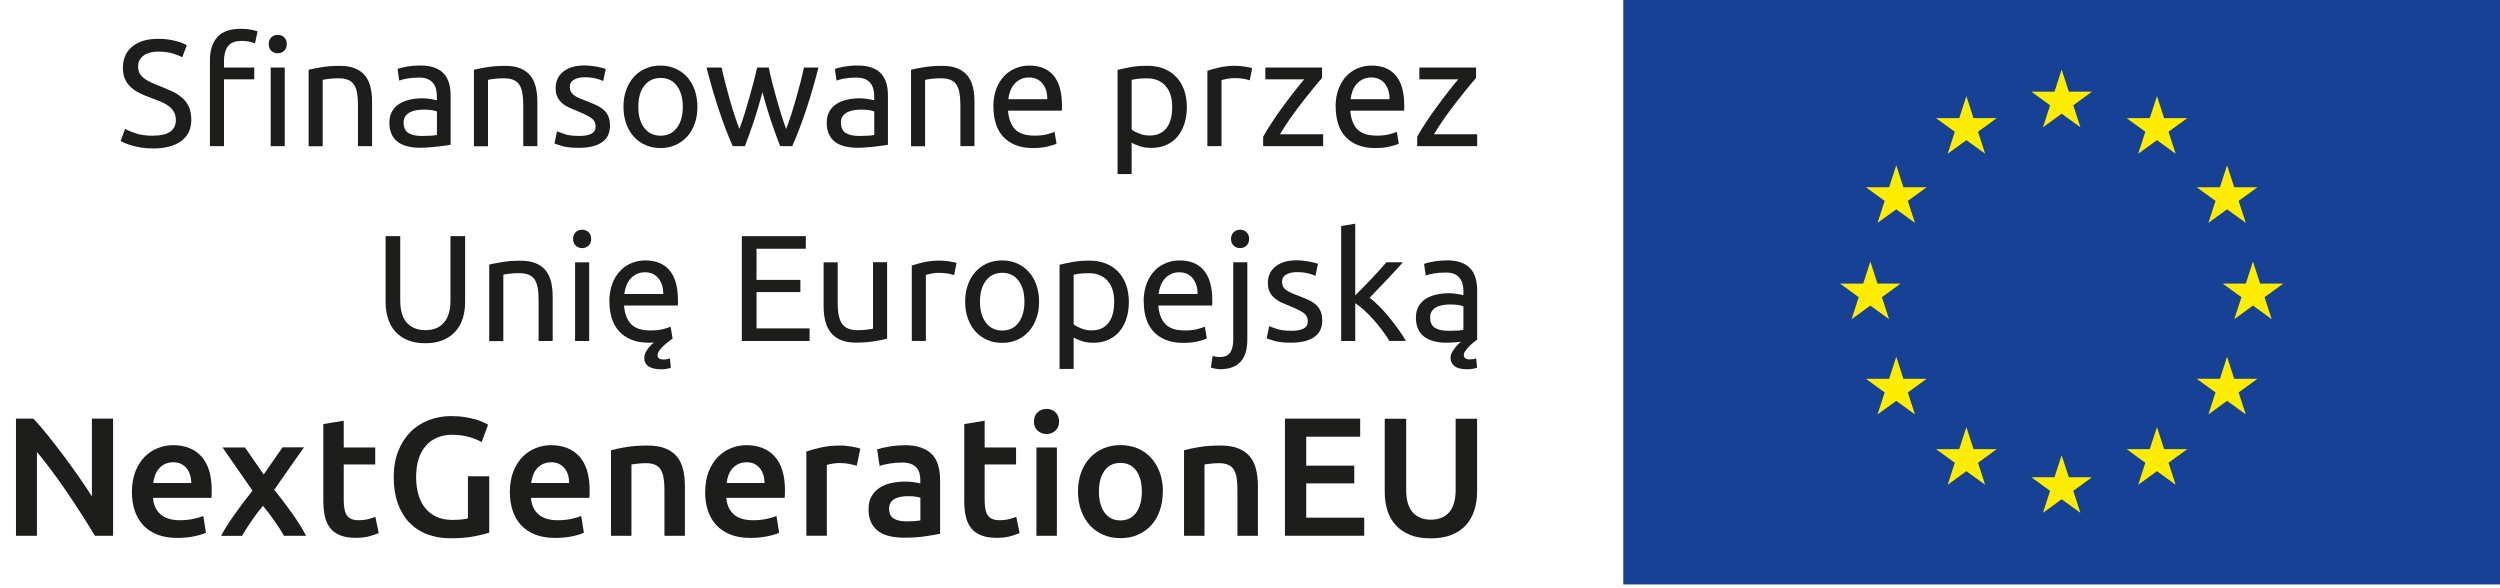 <svg width="85" height="20" viewBox="0 0 85 20" fill="none" xmlns="http://www.w3.org/2000/svg">
<path d="M85 0H55.192V19.872H85V0Z" fill="#164194"/>
<path d="M70.096 2.367L70.341 3.117H71.126L70.491 3.58L70.734 4.328L70.096 3.865L69.46 4.328L69.703 3.58L69.068 3.117H69.853L70.096 2.367Z" fill="#FFED00"/>
<path d="M70.096 15.479L70.341 16.227H71.126L70.491 16.689L70.734 17.437L70.096 16.975L69.46 17.437L69.703 16.689L69.068 16.227H69.853L70.096 15.479Z" fill="#FFED00"/>
<path d="M63.592 8.892L63.835 9.642H64.621L63.985 10.104L64.228 10.852L63.592 10.389L62.954 10.852L63.197 10.104L62.562 9.642H63.349L63.592 8.892Z" fill="#FFED00"/>
<path d="M76.601 8.892L76.844 9.642H77.632L76.994 10.104L77.237 10.852L76.601 10.389L75.966 10.852L76.209 10.104L75.571 9.642H76.358L76.601 8.892Z" fill="#FFED00"/>
<path d="M73.337 3.269L73.58 4.017H74.365L73.73 4.48L73.972 5.227L73.337 4.765L72.699 5.227L72.942 4.48L72.306 4.017H73.092L73.337 3.269Z" fill="#FFED00"/>
<path d="M66.857 3.269L67.1 4.017H67.888L67.252 4.48L67.495 5.227L66.857 4.765L66.221 5.227L66.464 4.48L65.826 4.017H66.614L66.857 3.269Z" fill="#FFED00"/>
<path d="M73.337 14.523L73.58 15.271H74.365L73.73 15.734L73.972 16.482L73.337 16.019L72.699 16.482L72.942 15.734L72.306 15.271H73.092L73.337 14.523Z" fill="#FFED00"/>
<path d="M66.857 14.523L67.1 15.271H67.888L67.252 15.734L67.495 16.482L66.857 16.019L66.221 16.482L66.464 15.734L65.826 15.271H66.614L66.857 14.523Z" fill="#FFED00"/>
<path d="M75.721 5.62L75.963 6.368H76.751L76.113 6.831L76.358 7.578L75.721 7.116L75.085 7.578L75.328 6.831L74.69 6.368H75.477L75.721 5.62Z" fill="#FFED00"/>
<path d="M64.473 5.62L64.716 6.368H65.504L64.866 6.831L65.109 7.578L64.473 7.116L63.836 7.578L64.079 6.831L63.443 6.368H64.23L64.473 5.62Z" fill="#FFED00"/>
<path d="M75.721 12.13L75.963 12.88H76.751L76.113 13.343L76.358 14.091L75.721 13.628L75.085 14.091L75.328 13.343L74.69 12.88H75.477L75.721 12.13Z" fill="#FFED00"/>
<path d="M64.473 12.13L64.716 12.88H65.504L64.866 13.343L65.109 14.091L64.473 13.628L63.836 14.091L64.079 13.343L63.443 12.88H64.23L64.473 12.13Z" fill="#FFED00"/>
<path d="M5.198 4.613C5.719 4.613 5.979 4.435 5.979 4.078C5.979 3.968 5.955 3.874 5.908 3.797C5.862 3.72 5.799 3.652 5.721 3.596C5.642 3.54 5.553 3.491 5.45 3.449C5.35 3.407 5.242 3.367 5.13 3.325C4.999 3.281 4.876 3.229 4.761 3.173C4.644 3.117 4.544 3.05 4.457 2.972C4.371 2.895 4.303 2.804 4.254 2.697C4.205 2.592 4.179 2.463 4.179 2.311C4.179 2 4.284 1.755 4.497 1.582C4.71 1.407 5.002 1.32 5.376 1.32C5.591 1.32 5.787 1.344 5.964 1.39C6.14 1.437 6.271 1.486 6.352 1.542L6.194 1.949C6.121 1.905 6.014 1.86 5.873 1.818C5.731 1.776 5.565 1.755 5.378 1.755C5.282 1.755 5.193 1.764 5.112 1.785C5.03 1.806 4.957 1.837 4.897 1.879C4.836 1.921 4.787 1.972 4.749 2.035C4.714 2.098 4.696 2.173 4.696 2.26C4.696 2.356 4.714 2.437 4.752 2.5C4.789 2.566 4.843 2.622 4.911 2.673C4.978 2.722 5.058 2.769 5.149 2.809C5.24 2.851 5.341 2.891 5.45 2.933C5.605 2.993 5.745 3.057 5.873 3.117C6.002 3.178 6.114 3.253 6.208 3.339C6.301 3.426 6.376 3.526 6.427 3.645C6.479 3.765 6.504 3.907 6.504 4.075C6.504 4.386 6.39 4.627 6.163 4.795C5.934 4.963 5.614 5.048 5.2 5.048C5.06 5.048 4.929 5.038 4.812 5.019C4.696 5.001 4.588 4.977 4.497 4.952C4.404 4.926 4.324 4.898 4.259 4.87C4.191 4.842 4.139 4.816 4.102 4.795L4.252 4.384C4.331 4.428 4.45 4.477 4.611 4.533C4.773 4.587 4.969 4.615 5.203 4.615L5.198 4.613Z" fill="#1D1D1B"/>
<path d="M8.182 0.979C8.322 0.979 8.444 0.989 8.544 1.01C8.645 1.031 8.717 1.05 8.757 1.066L8.67 1.477C8.628 1.456 8.57 1.438 8.495 1.419C8.42 1.4 8.327 1.391 8.217 1.391C7.995 1.391 7.838 1.452 7.75 1.573C7.661 1.695 7.616 1.858 7.616 2.064V2.295H8.645V2.697H7.616V4.968H7.137V2.054C7.137 1.711 7.222 1.447 7.39 1.26C7.558 1.073 7.822 0.979 8.182 0.979Z" fill="#1D1D1B"/>
<path d="M9.442 1.811C9.355 1.811 9.283 1.783 9.224 1.727C9.164 1.671 9.136 1.594 9.136 1.498C9.136 1.402 9.166 1.325 9.224 1.269C9.285 1.213 9.357 1.185 9.442 1.185C9.526 1.185 9.601 1.213 9.661 1.269C9.722 1.325 9.75 1.402 9.75 1.498C9.75 1.594 9.72 1.671 9.661 1.727C9.601 1.783 9.528 1.811 9.442 1.811ZM9.682 4.968H9.203V2.295H9.682V4.968Z" fill="#1D1D1B"/>
<path d="M10.491 2.372C10.601 2.344 10.746 2.316 10.928 2.286C11.11 2.255 11.318 2.239 11.554 2.239C11.767 2.239 11.944 2.269 12.085 2.33C12.225 2.391 12.337 2.475 12.421 2.582C12.505 2.69 12.564 2.821 12.599 2.97C12.634 3.122 12.65 3.288 12.65 3.468V4.968H12.171V3.571C12.171 3.407 12.159 3.265 12.138 3.15C12.115 3.033 12.08 2.94 12.029 2.867C11.977 2.795 11.909 2.744 11.823 2.711C11.736 2.678 11.631 2.662 11.505 2.662C11.454 2.662 11.4 2.662 11.346 2.666C11.29 2.669 11.239 2.673 11.19 2.68C11.141 2.685 11.096 2.692 11.056 2.699C11.017 2.706 10.989 2.711 10.972 2.715V4.973H10.493V2.377L10.491 2.372Z" fill="#1D1D1B"/>
<path d="M14.293 2.227C14.485 2.227 14.646 2.253 14.779 2.302C14.91 2.351 15.017 2.421 15.097 2.512C15.176 2.603 15.235 2.711 15.27 2.837C15.305 2.963 15.321 3.101 15.321 3.251V4.921C15.279 4.928 15.223 4.938 15.148 4.949C15.073 4.961 14.992 4.973 14.898 4.982C14.805 4.991 14.707 5.001 14.597 5.01C14.487 5.02 14.382 5.024 14.277 5.024C14.125 5.024 13.987 5.008 13.861 4.977C13.734 4.947 13.625 4.898 13.531 4.83C13.438 4.762 13.367 4.676 13.316 4.566C13.265 4.456 13.239 4.325 13.239 4.171C13.239 4.017 13.269 3.898 13.328 3.79C13.389 3.685 13.47 3.599 13.571 3.533C13.674 3.468 13.793 3.421 13.931 3.388C14.069 3.358 14.211 3.342 14.363 3.342C14.412 3.342 14.461 3.344 14.513 3.349C14.564 3.353 14.613 3.36 14.66 3.37C14.707 3.379 14.746 3.386 14.781 3.393C14.816 3.4 14.84 3.405 14.854 3.409V3.276C14.854 3.197 14.844 3.12 14.828 3.043C14.812 2.965 14.779 2.898 14.735 2.837C14.69 2.776 14.629 2.729 14.552 2.692C14.475 2.657 14.375 2.638 14.251 2.638C14.094 2.638 13.956 2.65 13.837 2.671C13.718 2.694 13.632 2.715 13.573 2.741L13.517 2.346C13.578 2.318 13.681 2.292 13.826 2.267C13.97 2.241 14.125 2.227 14.293 2.227ZM14.335 4.622C14.447 4.622 14.548 4.62 14.636 4.615C14.725 4.611 14.798 4.601 14.856 4.587V3.79C14.821 3.774 14.767 3.758 14.69 3.746C14.613 3.734 14.52 3.727 14.41 3.727C14.337 3.727 14.262 3.732 14.181 3.744C14.099 3.755 14.027 3.776 13.959 3.807C13.891 3.839 13.835 3.884 13.79 3.94C13.746 3.996 13.723 4.071 13.723 4.164C13.723 4.335 13.777 4.454 13.886 4.522C13.996 4.59 14.146 4.622 14.333 4.622H14.335Z" fill="#1D1D1B"/>
<path d="M16.111 2.372C16.221 2.344 16.366 2.316 16.548 2.286C16.73 2.255 16.938 2.239 17.174 2.239C17.387 2.239 17.564 2.269 17.704 2.33C17.845 2.391 17.957 2.475 18.041 2.582C18.125 2.69 18.184 2.821 18.219 2.97C18.254 3.122 18.27 3.288 18.27 3.468V4.968H17.791V3.571C17.791 3.407 17.779 3.265 17.758 3.15C17.735 3.033 17.7 2.94 17.648 2.867C17.597 2.795 17.529 2.744 17.443 2.711C17.356 2.678 17.251 2.662 17.125 2.662C17.074 2.662 17.02 2.662 16.966 2.666C16.91 2.669 16.859 2.673 16.809 2.68C16.761 2.685 16.716 2.692 16.676 2.699C16.637 2.706 16.609 2.711 16.592 2.715V4.973H16.113V2.377L16.111 2.372Z" fill="#1D1D1B"/>
<path d="M19.675 4.623C19.871 4.623 20.016 4.597 20.109 4.546C20.203 4.494 20.252 4.412 20.252 4.298C20.252 4.183 20.205 4.09 20.114 4.02C20.02 3.952 19.869 3.875 19.656 3.788C19.553 3.746 19.455 3.704 19.359 3.662C19.266 3.62 19.184 3.569 19.116 3.51C19.048 3.452 18.992 3.382 18.953 3.3C18.91 3.218 18.892 3.118 18.892 2.996C18.892 2.76 18.978 2.571 19.154 2.433C19.329 2.295 19.567 2.225 19.869 2.225C19.943 2.225 20.02 2.23 20.095 2.239C20.17 2.248 20.24 2.258 20.306 2.269C20.371 2.281 20.427 2.295 20.479 2.309C20.53 2.323 20.567 2.335 20.595 2.344L20.509 2.756C20.457 2.728 20.378 2.699 20.268 2.671C20.158 2.643 20.027 2.627 19.873 2.627C19.74 2.627 19.623 2.653 19.523 2.706C19.422 2.76 19.373 2.842 19.373 2.957C19.373 3.015 19.385 3.066 19.406 3.111C19.427 3.155 19.462 3.195 19.509 3.232C19.555 3.267 19.611 3.302 19.682 3.333C19.749 3.363 19.834 3.396 19.929 3.431C20.055 3.48 20.17 3.527 20.268 3.571C20.366 3.618 20.453 3.672 20.523 3.732C20.593 3.793 20.647 3.868 20.684 3.957C20.721 4.043 20.74 4.151 20.74 4.277C20.74 4.525 20.649 4.711 20.465 4.838C20.282 4.964 20.02 5.027 19.682 5.027C19.446 5.027 19.261 5.008 19.125 4.969C18.992 4.929 18.901 4.898 18.852 4.877L18.939 4.466C18.992 4.487 19.081 4.518 19.2 4.56C19.319 4.602 19.481 4.62 19.679 4.62L19.675 4.623Z" fill="#1D1D1B"/>
<path d="M23.712 3.632C23.712 3.844 23.682 4.036 23.619 4.206C23.558 4.377 23.472 4.524 23.36 4.648C23.247 4.772 23.116 4.865 22.96 4.933C22.803 5.001 22.637 5.034 22.455 5.034C22.273 5.034 22.105 5.001 21.951 4.933C21.796 4.865 21.663 4.772 21.551 4.648C21.439 4.524 21.352 4.377 21.291 4.206C21.231 4.036 21.198 3.844 21.198 3.632C21.198 3.419 21.228 3.232 21.291 3.059C21.352 2.886 21.439 2.739 21.551 2.615C21.663 2.491 21.794 2.395 21.951 2.33C22.105 2.262 22.273 2.229 22.455 2.229C22.637 2.229 22.806 2.262 22.96 2.33C23.114 2.398 23.247 2.491 23.36 2.615C23.472 2.739 23.558 2.886 23.619 3.059C23.68 3.232 23.712 3.424 23.712 3.632ZM23.215 3.632C23.215 3.33 23.147 3.092 23.011 2.914C22.876 2.737 22.691 2.65 22.46 2.65C22.229 2.65 22.042 2.739 21.906 2.914C21.77 3.092 21.703 3.33 21.703 3.632C21.703 3.933 21.77 4.171 21.906 4.349C22.042 4.527 22.226 4.613 22.46 4.613C22.694 4.613 22.878 4.524 23.011 4.349C23.147 4.171 23.215 3.933 23.215 3.632Z" fill="#1D1D1B"/>
<path d="M26.524 4.968C26.428 4.721 26.325 4.44 26.218 4.122C26.11 3.804 26.012 3.475 25.923 3.134C25.834 3.477 25.736 3.807 25.631 4.122C25.524 4.44 25.423 4.721 25.327 4.968H24.911C24.755 4.615 24.601 4.213 24.449 3.76C24.297 3.307 24.157 2.818 24.021 2.295H24.535C24.57 2.456 24.61 2.631 24.659 2.818C24.708 3.005 24.757 3.195 24.811 3.384C24.865 3.573 24.918 3.753 24.977 3.928C25.035 4.104 25.089 4.255 25.14 4.386C25.199 4.225 25.257 4.055 25.313 3.875C25.369 3.695 25.423 3.512 25.474 3.33C25.526 3.148 25.575 2.968 25.622 2.79C25.669 2.613 25.708 2.449 25.743 2.295H26.138C26.169 2.449 26.206 2.615 26.25 2.79C26.295 2.966 26.344 3.148 26.395 3.33C26.447 3.512 26.5 3.695 26.556 3.875C26.613 4.055 26.671 4.225 26.729 4.386C26.781 4.255 26.834 4.104 26.891 3.928C26.947 3.753 27.003 3.571 27.056 3.384C27.11 3.195 27.162 3.008 27.211 2.818C27.26 2.629 27.299 2.456 27.335 2.295H27.828C27.695 2.818 27.552 3.307 27.4 3.76C27.248 4.213 27.094 4.615 26.937 4.968H26.521H26.524Z" fill="#1D1D1B"/>
<path d="M29.162 2.227C29.353 2.227 29.515 2.253 29.648 2.302C29.779 2.351 29.886 2.421 29.966 2.512C30.045 2.603 30.104 2.711 30.139 2.837C30.174 2.963 30.19 3.101 30.19 3.251V4.921C30.148 4.928 30.092 4.938 30.017 4.949C29.942 4.961 29.86 4.973 29.767 4.982C29.674 4.991 29.575 5.001 29.466 5.01C29.356 5.02 29.251 5.024 29.145 5.024C28.994 5.024 28.856 5.008 28.73 4.977C28.603 4.947 28.494 4.898 28.4 4.83C28.306 4.762 28.236 4.676 28.185 4.566C28.134 4.456 28.108 4.325 28.108 4.171C28.108 4.017 28.138 3.898 28.197 3.79C28.258 3.685 28.339 3.599 28.44 3.533C28.543 3.468 28.662 3.421 28.8 3.388C28.938 3.358 29.08 3.342 29.232 3.342C29.281 3.342 29.33 3.344 29.381 3.349C29.433 3.353 29.482 3.36 29.529 3.37C29.575 3.379 29.615 3.386 29.65 3.393C29.685 3.4 29.709 3.405 29.723 3.409V3.276C29.723 3.197 29.713 3.12 29.697 3.043C29.681 2.965 29.648 2.898 29.604 2.837C29.559 2.776 29.498 2.729 29.421 2.692C29.344 2.657 29.244 2.638 29.12 2.638C28.963 2.638 28.825 2.65 28.706 2.671C28.587 2.694 28.5 2.715 28.442 2.741L28.386 2.346C28.447 2.318 28.55 2.292 28.695 2.267C28.839 2.241 28.994 2.227 29.162 2.227ZM29.204 4.622C29.316 4.622 29.416 4.62 29.505 4.615C29.594 4.611 29.667 4.601 29.725 4.587V3.79C29.69 3.774 29.636 3.758 29.559 3.746C29.482 3.734 29.389 3.727 29.279 3.727C29.206 3.727 29.131 3.732 29.05 3.744C28.968 3.755 28.895 3.776 28.828 3.807C28.76 3.839 28.704 3.884 28.659 3.94C28.615 3.996 28.592 4.071 28.592 4.164C28.592 4.335 28.645 4.454 28.755 4.522C28.865 4.59 29.015 4.622 29.201 4.622H29.204Z" fill="#1D1D1B"/>
<path d="M30.973 2.372C31.083 2.344 31.228 2.316 31.41 2.286C31.592 2.255 31.8 2.239 32.036 2.239C32.249 2.239 32.424 2.269 32.567 2.33C32.707 2.391 32.819 2.475 32.903 2.582C32.987 2.69 33.046 2.821 33.081 2.97C33.116 3.122 33.132 3.288 33.132 3.468V4.968H32.653V3.571C32.653 3.407 32.641 3.265 32.62 3.15C32.597 3.033 32.562 2.94 32.511 2.867C32.459 2.795 32.391 2.744 32.305 2.711C32.218 2.678 32.113 2.662 31.987 2.662C31.936 2.662 31.882 2.662 31.828 2.666C31.774 2.671 31.721 2.673 31.672 2.68C31.622 2.685 31.578 2.692 31.538 2.699C31.499 2.706 31.471 2.711 31.454 2.715V4.973H30.975V2.377L30.973 2.372Z" fill="#1D1D1B"/>
<path d="M33.773 3.636C33.773 3.4 33.807 3.195 33.875 3.017C33.943 2.842 34.034 2.695 34.149 2.578C34.261 2.461 34.392 2.374 34.539 2.316C34.686 2.258 34.838 2.229 34.992 2.229C35.352 2.229 35.628 2.342 35.819 2.566C36.011 2.79 36.107 3.131 36.107 3.592V3.671C36.107 3.704 36.107 3.734 36.102 3.762H34.273C34.294 4.041 34.373 4.251 34.513 4.396C34.653 4.541 34.873 4.611 35.172 4.611C35.34 4.611 35.481 4.597 35.595 4.566C35.71 4.538 35.796 4.508 35.855 4.482L35.922 4.884C35.864 4.914 35.761 4.947 35.616 4.982C35.471 5.017 35.305 5.034 35.121 5.034C34.887 5.034 34.686 4.999 34.518 4.929C34.35 4.858 34.209 4.763 34.1 4.639C33.99 4.515 33.908 4.37 33.857 4.199C33.803 4.029 33.777 3.844 33.777 3.641L33.773 3.636ZM35.607 3.375C35.611 3.16 35.558 2.982 35.446 2.842C35.333 2.704 35.181 2.634 34.985 2.634C34.875 2.634 34.78 2.655 34.696 2.697C34.611 2.739 34.541 2.795 34.483 2.863C34.424 2.931 34.38 3.01 34.347 3.099C34.315 3.188 34.294 3.279 34.282 3.372H35.607V3.375Z" fill="#1D1D1B"/>
<path d="M40.353 3.636C40.353 3.839 40.327 4.026 40.273 4.197C40.22 4.367 40.142 4.515 40.04 4.639C39.937 4.762 39.811 4.858 39.661 4.926C39.512 4.994 39.341 5.029 39.149 5.029C38.995 5.029 38.86 5.008 38.74 4.968C38.621 4.926 38.535 4.889 38.476 4.849V5.919H37.997V2.377C38.109 2.348 38.252 2.318 38.423 2.285C38.593 2.253 38.789 2.236 39.011 2.236C39.217 2.236 39.402 2.269 39.568 2.334C39.731 2.4 39.874 2.491 39.988 2.613C40.105 2.732 40.194 2.879 40.257 3.052C40.32 3.225 40.353 3.419 40.353 3.636ZM39.855 3.636C39.855 3.325 39.778 3.085 39.624 2.916C39.469 2.748 39.264 2.664 39.007 2.664C38.862 2.664 38.75 2.669 38.67 2.68C38.591 2.692 38.525 2.704 38.476 2.715V4.403C38.535 4.452 38.619 4.496 38.729 4.54C38.839 4.585 38.958 4.608 39.089 4.608C39.227 4.608 39.343 4.582 39.441 4.533C39.54 4.484 39.619 4.414 39.68 4.328C39.741 4.241 39.785 4.138 39.813 4.019C39.841 3.9 39.855 3.774 39.855 3.636Z" fill="#1D1D1B"/>
<path d="M42.038 2.239C42.08 2.239 42.126 2.241 42.178 2.246C42.229 2.25 42.283 2.257 42.334 2.267C42.386 2.276 42.433 2.283 42.477 2.292C42.519 2.302 42.552 2.309 42.573 2.316L42.491 2.732C42.454 2.718 42.391 2.701 42.304 2.683C42.218 2.664 42.105 2.655 41.968 2.655C41.879 2.655 41.79 2.664 41.703 2.683C41.617 2.701 41.559 2.715 41.531 2.722V4.968H41.051V2.407C41.164 2.365 41.306 2.327 41.472 2.29C41.64 2.255 41.827 2.236 42.038 2.236V2.239Z" fill="#1D1D1B"/>
<path d="M44.947 2.655C44.875 2.734 44.781 2.844 44.662 2.989C44.543 3.134 44.417 3.293 44.281 3.468C44.146 3.643 44.01 3.826 43.874 4.017C43.739 4.209 43.62 4.393 43.517 4.566H44.987V4.968H42.947V4.65C43.029 4.499 43.129 4.333 43.251 4.153C43.37 3.97 43.496 3.79 43.629 3.611C43.76 3.431 43.889 3.26 44.015 3.101C44.141 2.942 44.248 2.807 44.342 2.697H43.022V2.295H44.949V2.655H44.947Z" fill="#1D1D1B"/>
<path d="M45.41 3.636C45.41 3.4 45.445 3.195 45.513 3.017C45.58 2.842 45.671 2.695 45.786 2.578C45.898 2.461 46.029 2.374 46.176 2.316C46.323 2.258 46.475 2.229 46.63 2.229C46.989 2.229 47.265 2.342 47.457 2.566C47.648 2.79 47.744 3.131 47.744 3.592V3.671C47.744 3.704 47.744 3.734 47.739 3.762H45.91C45.931 4.041 46.01 4.251 46.15 4.396C46.291 4.541 46.51 4.611 46.809 4.611C46.978 4.611 47.118 4.597 47.232 4.566C47.347 4.538 47.433 4.508 47.492 4.482L47.559 4.884C47.501 4.914 47.398 4.947 47.253 4.982C47.108 5.017 46.943 5.034 46.758 5.034C46.524 5.034 46.323 4.999 46.155 4.929C45.984 4.858 45.847 4.763 45.737 4.639C45.627 4.515 45.545 4.37 45.494 4.199C45.442 4.029 45.414 3.844 45.414 3.641L45.41 3.636ZM47.244 3.375C47.246 3.16 47.193 2.982 47.083 2.842C46.971 2.704 46.819 2.634 46.623 2.634C46.513 2.634 46.417 2.655 46.333 2.697C46.249 2.739 46.178 2.795 46.12 2.863C46.062 2.931 46.017 3.01 45.984 3.099C45.952 3.188 45.931 3.279 45.919 3.372H47.246L47.244 3.375Z" fill="#1D1D1B"/>
<path d="M50.184 2.655C50.111 2.734 50.018 2.844 49.899 2.989C49.78 3.134 49.653 3.293 49.518 3.468C49.382 3.643 49.247 3.826 49.111 4.017C48.976 4.209 48.857 4.393 48.754 4.566H50.224V4.968H48.184V4.65C48.265 4.499 48.366 4.333 48.487 4.153C48.607 3.97 48.733 3.79 48.866 3.611C48.999 3.431 49.125 3.26 49.252 3.101C49.378 2.942 49.485 2.807 49.579 2.697H48.258V2.295H50.186V2.655H50.184Z" fill="#1D1D1B"/>
<path d="M14.461 11.67C14.227 11.67 14.026 11.635 13.854 11.562C13.683 11.49 13.543 11.392 13.433 11.266C13.323 11.14 13.241 10.992 13.19 10.822C13.136 10.651 13.11 10.464 13.11 10.266V8.029H13.608V10.21C13.608 10.567 13.688 10.824 13.844 10.985C14.001 11.147 14.206 11.226 14.461 11.226C14.587 11.226 14.704 11.207 14.809 11.168C14.914 11.128 15.003 11.067 15.08 10.985C15.155 10.904 15.213 10.798 15.255 10.67C15.298 10.541 15.316 10.387 15.316 10.21V8.029H15.814V10.266C15.814 10.464 15.788 10.649 15.735 10.822C15.681 10.995 15.599 11.142 15.487 11.266C15.375 11.392 15.235 11.49 15.066 11.562C14.896 11.635 14.695 11.67 14.463 11.67H14.461Z" fill="#1D1D1B"/>
<path d="M16.632 8.997C16.742 8.969 16.887 8.941 17.069 8.911C17.251 8.88 17.459 8.864 17.695 8.864C17.908 8.864 18.086 8.894 18.226 8.955C18.366 9.016 18.478 9.1 18.562 9.207C18.646 9.315 18.705 9.446 18.74 9.595C18.775 9.747 18.791 9.913 18.791 10.093V11.593H18.312V10.196C18.312 10.032 18.301 9.89 18.279 9.775C18.256 9.658 18.221 9.565 18.17 9.492C18.118 9.42 18.05 9.369 17.964 9.336C17.878 9.303 17.772 9.287 17.646 9.287C17.595 9.287 17.541 9.287 17.487 9.291C17.431 9.294 17.38 9.298 17.331 9.305C17.282 9.31 17.237 9.317 17.198 9.324C17.158 9.331 17.13 9.336 17.113 9.34V11.598H16.634V9.002L16.632 8.997Z" fill="#1D1D1B"/>
<path d="M19.791 8.436C19.705 8.436 19.632 8.408 19.574 8.352C19.513 8.296 19.485 8.219 19.485 8.123C19.485 8.027 19.515 7.95 19.574 7.894C19.635 7.838 19.707 7.81 19.791 7.81C19.875 7.81 19.95 7.838 20.011 7.894C20.072 7.95 20.1 8.027 20.1 8.123C20.1 8.219 20.069 8.296 20.011 8.352C19.95 8.408 19.878 8.436 19.791 8.436ZM20.032 11.593H19.553V8.92H20.032V11.593Z" fill="#1D1D1B"/>
<path d="M20.717 10.261C20.717 10.025 20.752 9.819 20.82 9.642C20.887 9.466 20.979 9.319 21.093 9.202C21.205 9.085 21.336 8.999 21.483 8.94C21.631 8.882 21.782 8.854 21.937 8.854C22.297 8.854 22.572 8.966 22.764 9.191C22.956 9.415 23.051 9.756 23.051 10.216V10.296C23.051 10.329 23.051 10.359 23.047 10.387H21.217C21.238 10.665 21.317 10.875 21.458 11.02C21.598 11.165 21.817 11.235 22.117 11.235C22.285 11.235 22.425 11.221 22.542 11.191C22.656 11.163 22.743 11.132 22.801 11.107L22.869 11.509C22.811 11.553 22.752 11.597 22.694 11.642C22.635 11.686 22.579 11.738 22.523 11.796C22.465 11.854 22.423 11.906 22.397 11.948C22.371 11.99 22.357 12.032 22.357 12.074C22.357 12.133 22.376 12.172 22.416 12.193C22.455 12.214 22.505 12.224 22.563 12.224C22.605 12.224 22.642 12.219 22.682 12.21C22.722 12.2 22.75 12.193 22.776 12.186L22.811 12.499C22.768 12.521 22.717 12.534 22.652 12.544C22.586 12.553 22.526 12.556 22.472 12.556C22.297 12.556 22.159 12.525 22.058 12.462C21.958 12.401 21.906 12.301 21.906 12.163C21.906 12.084 21.934 11.999 21.99 11.911C22.046 11.822 22.128 11.733 22.233 11.644C22.205 11.646 22.177 11.651 22.149 11.651C22.121 11.651 22.091 11.653 22.065 11.653C21.831 11.653 21.631 11.618 21.462 11.548C21.294 11.478 21.154 11.382 21.044 11.259C20.934 11.135 20.852 10.99 20.801 10.819C20.75 10.649 20.721 10.464 20.721 10.261H20.717ZM22.551 9.999C22.553 9.784 22.5 9.606 22.39 9.466C22.278 9.328 22.126 9.258 21.93 9.258C21.82 9.258 21.724 9.279 21.64 9.321C21.556 9.363 21.486 9.42 21.427 9.487C21.369 9.555 21.324 9.634 21.292 9.723C21.259 9.812 21.238 9.903 21.226 9.997H22.553L22.551 9.999Z" fill="#1D1D1B"/>
<path d="M25.222 11.593V8.029H27.398V8.457H25.722V9.516H27.213V9.931H25.722V11.165H27.526V11.593H25.222Z" fill="#1D1D1B"/>
<path d="M30.16 11.516C30.05 11.544 29.905 11.572 29.725 11.602C29.545 11.633 29.337 11.649 29.101 11.649C28.896 11.649 28.723 11.619 28.582 11.558C28.442 11.497 28.33 11.413 28.244 11.303C28.157 11.193 28.096 11.065 28.059 10.915C28.022 10.766 28.003 10.6 28.003 10.42V8.92H28.482V10.317C28.482 10.642 28.533 10.876 28.636 11.016C28.739 11.156 28.912 11.226 29.155 11.226C29.206 11.226 29.26 11.226 29.314 11.222C29.37 11.219 29.421 11.214 29.468 11.207C29.515 11.2 29.559 11.198 29.599 11.191C29.639 11.186 29.667 11.179 29.683 11.172V8.915H30.162V11.511L30.16 11.516Z" fill="#1D1D1B"/>
<path d="M31.985 8.861C32.027 8.861 32.074 8.864 32.127 8.868C32.181 8.873 32.233 8.88 32.284 8.889C32.335 8.899 32.382 8.906 32.426 8.915C32.468 8.924 32.501 8.931 32.522 8.938L32.441 9.354C32.403 9.34 32.34 9.324 32.254 9.305C32.167 9.287 32.053 9.277 31.917 9.277C31.828 9.277 31.739 9.287 31.653 9.305C31.567 9.324 31.508 9.338 31.48 9.345V11.591H31.001V9.029C31.113 8.987 31.253 8.95 31.422 8.913C31.59 8.878 31.779 8.859 31.987 8.859L31.985 8.861Z" fill="#1D1D1B"/>
<path d="M35.329 10.256C35.329 10.469 35.298 10.66 35.235 10.831C35.172 11.002 35.088 11.149 34.976 11.273C34.864 11.396 34.733 11.49 34.576 11.558C34.42 11.626 34.254 11.658 34.072 11.658C33.889 11.658 33.721 11.626 33.567 11.558C33.413 11.49 33.279 11.396 33.167 11.273C33.055 11.149 32.969 11.002 32.908 10.831C32.847 10.66 32.815 10.469 32.815 10.256C32.815 10.043 32.845 9.856 32.908 9.684C32.969 9.511 33.055 9.363 33.167 9.24C33.279 9.116 33.41 9.02 33.567 8.954C33.721 8.887 33.889 8.854 34.072 8.854C34.254 8.854 34.422 8.887 34.576 8.954C34.731 9.022 34.864 9.116 34.976 9.24C35.088 9.363 35.175 9.511 35.235 9.684C35.296 9.856 35.329 10.048 35.329 10.256ZM34.831 10.256C34.831 9.955 34.763 9.716 34.628 9.539C34.492 9.361 34.308 9.275 34.076 9.275C33.845 9.275 33.658 9.363 33.523 9.539C33.387 9.716 33.319 9.955 33.319 10.256C33.319 10.557 33.387 10.796 33.523 10.973C33.658 11.151 33.843 11.238 34.076 11.238C34.31 11.238 34.495 11.149 34.628 10.973C34.761 10.798 34.831 10.557 34.831 10.256Z" fill="#1D1D1B"/>
<path d="M38.381 10.261C38.381 10.464 38.355 10.651 38.301 10.822C38.247 10.992 38.17 11.14 38.068 11.264C37.965 11.387 37.839 11.483 37.689 11.551C37.539 11.619 37.369 11.654 37.177 11.654C37.023 11.654 36.887 11.633 36.768 11.593C36.649 11.551 36.563 11.514 36.504 11.474V12.544H36.025V9.002C36.137 8.973 36.28 8.943 36.45 8.91C36.621 8.878 36.817 8.861 37.039 8.861C37.245 8.861 37.43 8.894 37.596 8.959C37.759 9.025 37.902 9.116 38.016 9.238C38.133 9.357 38.222 9.504 38.285 9.677C38.348 9.85 38.381 10.044 38.381 10.261ZM37.883 10.261C37.883 9.95 37.806 9.71 37.652 9.541C37.497 9.373 37.292 9.289 37.035 9.289C36.89 9.289 36.778 9.294 36.698 9.305C36.619 9.317 36.553 9.329 36.504 9.34V11.027C36.563 11.077 36.647 11.121 36.757 11.165C36.866 11.21 36.986 11.233 37.116 11.233C37.254 11.233 37.371 11.207 37.469 11.158C37.567 11.109 37.647 11.039 37.708 10.953C37.768 10.866 37.813 10.764 37.841 10.644C37.869 10.525 37.883 10.399 37.883 10.261Z" fill="#1D1D1B"/>
<path d="M38.883 10.261C38.883 10.025 38.918 9.819 38.986 9.642C39.054 9.466 39.145 9.319 39.259 9.202C39.371 9.085 39.502 8.999 39.65 8.94C39.797 8.882 39.949 8.854 40.103 8.854C40.463 8.854 40.739 8.966 40.93 9.191C41.122 9.415 41.218 9.756 41.218 10.216V10.296C41.218 10.329 41.218 10.359 41.213 10.387H39.383C39.404 10.665 39.484 10.875 39.624 11.02C39.764 11.165 39.984 11.235 40.283 11.235C40.451 11.235 40.591 11.221 40.706 11.191C40.82 11.163 40.907 11.132 40.965 11.107L41.033 11.509C40.974 11.539 40.872 11.572 40.727 11.607C40.582 11.642 40.416 11.658 40.231 11.658C39.998 11.658 39.797 11.623 39.629 11.553C39.458 11.483 39.32 11.387 39.21 11.263C39.1 11.139 39.019 10.995 38.967 10.824C38.913 10.653 38.888 10.469 38.888 10.265L38.883 10.261ZM40.717 9.999C40.72 9.784 40.666 9.606 40.556 9.466C40.444 9.328 40.292 9.258 40.096 9.258C39.986 9.258 39.89 9.279 39.806 9.321C39.722 9.363 39.652 9.42 39.593 9.487C39.535 9.555 39.491 9.634 39.458 9.723C39.425 9.812 39.404 9.903 39.392 9.997H40.72L40.717 9.999Z" fill="#1D1D1B"/>
<path d="M41.491 12.553C41.449 12.553 41.398 12.549 41.332 12.537C41.267 12.525 41.213 12.514 41.169 12.495L41.229 12.105C41.264 12.114 41.304 12.123 41.348 12.13C41.393 12.137 41.435 12.14 41.472 12.14C41.636 12.14 41.755 12.088 41.825 11.988C41.895 11.887 41.93 11.738 41.93 11.544V8.917H42.409V11.539C42.409 11.883 42.332 12.137 42.176 12.303C42.019 12.469 41.792 12.553 41.493 12.553H41.491ZM42.164 8.436C42.078 8.436 42.005 8.408 41.944 8.352C41.883 8.296 41.855 8.219 41.855 8.123C41.855 8.027 41.886 7.95 41.944 7.894C42.005 7.838 42.078 7.81 42.164 7.81C42.25 7.81 42.323 7.838 42.381 7.894C42.442 7.95 42.47 8.027 42.47 8.123C42.47 8.219 42.44 8.296 42.381 8.352C42.321 8.408 42.248 8.436 42.164 8.436Z" fill="#1D1D1B"/>
<path d="M43.891 11.247C44.087 11.247 44.232 11.222 44.325 11.17C44.419 11.119 44.466 11.037 44.466 10.922C44.466 10.808 44.419 10.714 44.328 10.644C44.234 10.576 44.082 10.499 43.87 10.413C43.767 10.371 43.669 10.329 43.575 10.287C43.482 10.245 43.4 10.193 43.332 10.135C43.264 10.076 43.209 10.006 43.169 9.925C43.127 9.843 43.108 9.742 43.108 9.621C43.108 9.385 43.194 9.195 43.37 9.058C43.545 8.92 43.783 8.85 44.085 8.85C44.16 8.85 44.234 8.854 44.311 8.864C44.386 8.873 44.456 8.882 44.522 8.894C44.587 8.906 44.643 8.92 44.695 8.934C44.746 8.948 44.783 8.959 44.812 8.969L44.725 9.38C44.674 9.352 44.594 9.324 44.484 9.296C44.374 9.268 44.244 9.252 44.089 9.252C43.956 9.252 43.839 9.277 43.739 9.331C43.638 9.385 43.589 9.467 43.589 9.581C43.589 9.639 43.601 9.691 43.622 9.735C43.643 9.78 43.678 9.819 43.725 9.857C43.772 9.892 43.828 9.927 43.898 9.957C43.966 9.988 44.05 10.02 44.145 10.055C44.272 10.104 44.386 10.151 44.484 10.196C44.585 10.242 44.669 10.296 44.739 10.357C44.809 10.418 44.863 10.492 44.9 10.581C44.938 10.668 44.956 10.775 44.956 10.901C44.956 11.149 44.865 11.336 44.681 11.462C44.496 11.588 44.237 11.651 43.895 11.651C43.66 11.651 43.475 11.633 43.339 11.593C43.206 11.553 43.115 11.523 43.066 11.502L43.152 11.091C43.206 11.112 43.295 11.142 43.414 11.184C43.533 11.226 43.694 11.245 43.893 11.245L43.891 11.247Z" fill="#1D1D1B"/>
<path d="M46.567 10.121C46.669 10.2 46.779 10.298 46.894 10.413C47.008 10.53 47.123 10.656 47.233 10.791C47.345 10.927 47.45 11.065 47.548 11.203C47.648 11.341 47.733 11.471 47.8 11.591H47.239C47.167 11.471 47.085 11.348 46.989 11.224C46.896 11.098 46.796 10.978 46.695 10.864C46.592 10.749 46.487 10.644 46.382 10.548C46.277 10.453 46.174 10.371 46.078 10.308V11.593H45.599V7.686L46.078 7.604V10.041C46.16 9.96 46.251 9.868 46.352 9.768C46.452 9.667 46.548 9.567 46.644 9.464C46.739 9.361 46.831 9.263 46.917 9.167C47.004 9.074 47.076 8.99 47.139 8.917H47.7C47.62 9.004 47.536 9.097 47.443 9.2C47.349 9.303 47.254 9.406 47.155 9.511C47.055 9.616 46.957 9.719 46.854 9.824C46.754 9.929 46.658 10.027 46.569 10.121H46.567Z" fill="#1D1D1B"/>
<path d="M49.195 8.852C49.387 8.852 49.548 8.878 49.681 8.927C49.812 8.976 49.92 9.046 49.999 9.137C50.079 9.228 50.137 9.336 50.172 9.462C50.207 9.588 50.223 9.726 50.223 9.876V11.546C50.181 11.577 50.137 11.612 50.088 11.652C50.039 11.691 49.987 11.738 49.936 11.792C49.887 11.845 49.85 11.895 49.817 11.937C49.786 11.979 49.77 12.023 49.77 12.07C49.77 12.17 49.838 12.219 49.976 12.219C49.999 12.219 50.032 12.217 50.072 12.212C50.111 12.208 50.149 12.198 50.188 12.184L50.223 12.498C50.186 12.514 50.137 12.528 50.076 12.54C50.016 12.549 49.952 12.556 49.885 12.556C49.693 12.556 49.55 12.521 49.457 12.451C49.364 12.381 49.319 12.285 49.319 12.166C49.319 12.086 49.343 12.011 49.392 11.937C49.441 11.862 49.492 11.796 49.55 11.733C49.567 11.712 49.588 11.694 49.611 11.675C49.635 11.656 49.656 11.637 49.672 11.621C49.593 11.628 49.511 11.635 49.429 11.642C49.345 11.649 49.263 11.652 49.179 11.652C49.027 11.652 48.889 11.635 48.763 11.605C48.637 11.574 48.527 11.525 48.434 11.458C48.34 11.39 48.27 11.303 48.218 11.194C48.167 11.084 48.141 10.953 48.141 10.799C48.141 10.644 48.172 10.525 48.23 10.418C48.291 10.313 48.37 10.226 48.473 10.161C48.576 10.095 48.695 10.049 48.833 10.016C48.971 9.985 49.114 9.969 49.265 9.969C49.314 9.969 49.364 9.971 49.415 9.976C49.466 9.981 49.515 9.988 49.562 9.997C49.609 10.006 49.649 10.013 49.684 10.021C49.719 10.027 49.742 10.032 49.756 10.037V9.904C49.756 9.824 49.747 9.747 49.73 9.67C49.714 9.593 49.681 9.525 49.637 9.464C49.593 9.404 49.532 9.357 49.455 9.319C49.377 9.284 49.277 9.266 49.153 9.266C48.997 9.266 48.856 9.277 48.74 9.298C48.62 9.322 48.534 9.343 48.475 9.368L48.419 8.974C48.48 8.946 48.583 8.92 48.728 8.894C48.873 8.868 49.027 8.854 49.195 8.854V8.852ZM49.237 11.247C49.349 11.247 49.45 11.245 49.539 11.24C49.628 11.236 49.7 11.226 49.756 11.212V10.415C49.721 10.399 49.667 10.383 49.59 10.371C49.513 10.359 49.42 10.352 49.31 10.352C49.237 10.352 49.163 10.357 49.081 10.369C48.999 10.38 48.926 10.401 48.859 10.432C48.791 10.464 48.737 10.509 48.693 10.565C48.648 10.621 48.625 10.696 48.625 10.789C48.625 10.96 48.679 11.079 48.789 11.147C48.898 11.215 49.048 11.247 49.235 11.247H49.237Z" fill="#1D1D1B"/>
<path d="M3.228 18.218C3.097 18 2.952 17.764 2.791 17.514C2.63 17.264 2.464 17.009 2.291 16.755C2.118 16.5 1.943 16.252 1.765 16.014C1.588 15.776 1.417 15.558 1.256 15.367V18.218H0.543V14.233H1.134C1.288 14.395 1.452 14.584 1.63 14.806C1.805 15.026 1.982 15.255 2.162 15.493C2.34 15.731 2.513 15.97 2.679 16.208C2.845 16.446 2.994 16.671 3.125 16.879V14.233H3.845V18.218H3.23H3.228Z" fill="#1D1D1B"/>
<path d="M4.485 16.729C4.485 16.465 4.525 16.234 4.602 16.033C4.682 15.834 4.784 15.668 4.915 15.535C5.046 15.402 5.196 15.304 5.364 15.236C5.532 15.168 5.705 15.136 5.88 15.136C6.294 15.136 6.617 15.264 6.85 15.521C7.082 15.778 7.198 16.162 7.198 16.671C7.198 16.708 7.198 16.753 7.196 16.799C7.196 16.849 7.191 16.891 7.187 16.928H5.203C5.221 17.169 5.308 17.356 5.46 17.489C5.612 17.622 5.831 17.688 6.119 17.688C6.287 17.688 6.441 17.671 6.581 17.641C6.722 17.61 6.832 17.578 6.911 17.543L7.002 18.113C6.962 18.131 6.911 18.153 6.843 18.174C6.775 18.195 6.698 18.213 6.614 18.232C6.53 18.251 6.434 18.265 6.336 18.274C6.236 18.286 6.135 18.29 6.032 18.29C5.768 18.29 5.537 18.251 5.343 18.174C5.147 18.094 4.985 17.987 4.859 17.846C4.733 17.706 4.64 17.543 4.576 17.351C4.516 17.162 4.485 16.954 4.485 16.727V16.729ZM6.502 16.419C6.502 16.323 6.488 16.232 6.462 16.145C6.434 16.059 6.397 15.984 6.343 15.921C6.292 15.858 6.229 15.809 6.154 15.771C6.079 15.734 5.99 15.718 5.887 15.718C5.785 15.718 5.686 15.739 5.605 15.778C5.525 15.818 5.455 15.872 5.401 15.937C5.345 16.003 5.303 16.078 5.273 16.162C5.242 16.246 5.221 16.332 5.21 16.421H6.502V16.419Z" fill="#1D1D1B"/>
<path d="M8.967 16.131L9.605 15.21H10.334L9.325 16.65C9.535 16.914 9.739 17.183 9.932 17.454C10.126 17.725 10.285 17.98 10.409 18.218H9.652C9.617 18.148 9.573 18.071 9.517 17.987C9.46 17.902 9.402 17.814 9.339 17.723C9.276 17.631 9.21 17.54 9.143 17.451C9.075 17.363 9.007 17.276 8.942 17.199C8.806 17.356 8.675 17.529 8.547 17.718C8.418 17.907 8.311 18.075 8.227 18.22H7.519C7.575 18.106 7.645 17.984 7.729 17.856C7.811 17.727 7.899 17.599 7.995 17.463C8.089 17.33 8.187 17.197 8.287 17.064C8.388 16.93 8.488 16.804 8.586 16.683L7.565 15.213H8.329L8.967 16.134V16.131Z" fill="#1D1D1B"/>
<path d="M10.991 14.418L11.687 14.304V15.213H12.758V15.792H11.687V17.017C11.687 17.257 11.725 17.43 11.802 17.533C11.879 17.636 12.008 17.687 12.192 17.687C12.318 17.687 12.43 17.673 12.529 17.648C12.627 17.622 12.704 17.596 12.762 17.573L12.877 18.124C12.797 18.159 12.692 18.195 12.561 18.232C12.43 18.269 12.278 18.286 12.101 18.286C11.886 18.286 11.706 18.258 11.563 18.199C11.421 18.141 11.306 18.059 11.222 17.949C11.138 17.839 11.077 17.708 11.045 17.552C11.01 17.398 10.993 17.22 10.993 17.019V14.416L10.991 14.418Z" fill="#1D1D1B"/>
<path d="M15.412 14.78C15.003 14.78 14.688 14.909 14.473 15.164C14.255 15.418 14.148 15.771 14.148 16.224C14.148 16.439 14.174 16.636 14.225 16.813C14.277 16.991 14.354 17.143 14.454 17.271C14.557 17.398 14.683 17.496 14.833 17.568C14.985 17.638 15.162 17.676 15.366 17.676C15.492 17.676 15.601 17.671 15.693 17.662C15.784 17.652 15.859 17.64 15.91 17.624V16.194H16.634V18.108C16.534 18.145 16.366 18.187 16.13 18.234C15.891 18.281 15.618 18.302 15.307 18.302C15.02 18.302 14.758 18.255 14.52 18.164C14.281 18.073 14.08 17.937 13.912 17.762C13.746 17.587 13.615 17.369 13.524 17.112C13.433 16.855 13.386 16.561 13.386 16.227C13.386 15.893 13.438 15.598 13.538 15.341C13.639 15.084 13.779 14.867 13.954 14.689C14.129 14.511 14.337 14.376 14.576 14.285C14.814 14.194 15.066 14.147 15.335 14.147C15.52 14.147 15.683 14.159 15.826 14.184C15.971 14.21 16.092 14.238 16.197 14.268C16.3 14.299 16.387 14.332 16.454 14.367C16.522 14.402 16.569 14.425 16.595 14.441L16.375 15.033C16.261 14.963 16.118 14.904 15.947 14.857C15.777 14.811 15.597 14.785 15.41 14.785L15.412 14.78Z" fill="#1D1D1B"/>
<path d="M17.335 16.729C17.335 16.465 17.375 16.234 17.452 16.033C17.532 15.834 17.634 15.668 17.765 15.535C17.896 15.402 18.046 15.304 18.214 15.236C18.382 15.168 18.555 15.136 18.73 15.136C19.144 15.136 19.466 15.264 19.7 15.521C19.931 15.778 20.048 16.162 20.048 16.671C20.048 16.708 20.048 16.753 20.046 16.799C20.046 16.849 20.041 16.891 20.037 16.928H18.053C18.071 17.169 18.158 17.356 18.31 17.489C18.462 17.622 18.681 17.688 18.969 17.688C19.137 17.688 19.291 17.671 19.431 17.641C19.572 17.61 19.681 17.578 19.761 17.543L19.852 18.113C19.812 18.131 19.761 18.153 19.693 18.174C19.625 18.195 19.548 18.213 19.464 18.232C19.38 18.251 19.284 18.265 19.186 18.274C19.085 18.286 18.985 18.29 18.882 18.29C18.618 18.29 18.387 18.251 18.193 18.174C17.997 18.094 17.835 17.987 17.709 17.846C17.583 17.706 17.489 17.543 17.426 17.351C17.366 17.162 17.335 16.954 17.335 16.727V16.729ZM19.352 16.419C19.352 16.323 19.338 16.232 19.312 16.145C19.284 16.059 19.247 15.984 19.193 15.921C19.142 15.858 19.078 15.809 19.004 15.771C18.929 15.734 18.84 15.718 18.737 15.718C18.634 15.718 18.536 15.739 18.454 15.778C18.375 15.818 18.305 15.872 18.251 15.937C18.195 16.003 18.153 16.078 18.123 16.162C18.092 16.246 18.071 16.332 18.06 16.421H19.352V16.419Z" fill="#1D1D1B"/>
<path d="M20.775 15.309C20.908 15.271 21.084 15.234 21.299 15.199C21.514 15.164 21.75 15.148 22.011 15.148C22.257 15.148 22.462 15.18 22.626 15.248C22.792 15.316 22.923 15.409 23.021 15.531C23.119 15.652 23.187 15.797 23.226 15.968C23.266 16.138 23.287 16.325 23.287 16.529V18.218H22.591V16.638C22.591 16.477 22.579 16.342 22.558 16.227C22.537 16.115 22.502 16.021 22.455 15.951C22.406 15.881 22.343 15.83 22.259 15.797C22.177 15.764 22.077 15.748 21.957 15.748C21.869 15.748 21.777 15.753 21.682 15.764C21.586 15.776 21.516 15.785 21.469 15.792V18.218H20.773V15.309H20.775Z" fill="#1D1D1B"/>
<path d="M23.977 16.729C23.977 16.465 24.016 16.234 24.096 16.033C24.175 15.834 24.278 15.668 24.409 15.535C24.54 15.402 24.689 15.304 24.857 15.236C25.026 15.168 25.199 15.136 25.374 15.136C25.788 15.136 26.11 15.264 26.341 15.521C26.573 15.778 26.689 16.162 26.689 16.671C26.689 16.708 26.689 16.753 26.687 16.799C26.687 16.849 26.683 16.891 26.678 16.928H24.694C24.713 17.169 24.799 17.356 24.949 17.489C25.098 17.622 25.32 17.688 25.608 17.688C25.776 17.688 25.93 17.671 26.07 17.641C26.21 17.61 26.32 17.578 26.4 17.543L26.491 18.113C26.453 18.131 26.4 18.153 26.332 18.174C26.264 18.195 26.187 18.213 26.103 18.232C26.019 18.251 25.923 18.265 25.825 18.274C25.727 18.283 25.624 18.29 25.521 18.29C25.257 18.29 25.026 18.251 24.832 18.174C24.638 18.096 24.474 17.987 24.348 17.846C24.222 17.706 24.128 17.543 24.065 17.351C24.005 17.162 23.974 16.954 23.974 16.727L23.977 16.729ZM25.993 16.419C25.993 16.323 25.979 16.232 25.953 16.145C25.925 16.059 25.888 15.984 25.837 15.921C25.785 15.858 25.722 15.809 25.647 15.771C25.573 15.734 25.484 15.718 25.381 15.718C25.278 15.718 25.18 15.739 25.098 15.778C25.019 15.818 24.951 15.872 24.895 15.937C24.839 16.003 24.797 16.078 24.766 16.162C24.736 16.246 24.715 16.332 24.703 16.421H25.995L25.993 16.419Z" fill="#1D1D1B"/>
<path d="M29.129 15.837C29.071 15.818 28.991 15.797 28.891 15.776C28.79 15.755 28.671 15.743 28.538 15.743C28.461 15.743 28.379 15.75 28.293 15.767C28.206 15.783 28.145 15.795 28.113 15.806V18.216H27.416V15.353C27.549 15.304 27.718 15.257 27.919 15.213C28.12 15.168 28.344 15.148 28.589 15.148C28.636 15.148 28.69 15.15 28.751 15.157C28.811 15.162 28.872 15.171 28.935 15.18C28.996 15.19 29.057 15.201 29.113 15.215C29.171 15.229 29.216 15.241 29.251 15.253L29.129 15.839V15.837Z" fill="#1D1D1B"/>
<path d="M30.746 15.136C30.975 15.136 31.169 15.164 31.326 15.222C31.483 15.281 31.609 15.36 31.702 15.463C31.796 15.566 31.863 15.692 31.903 15.839C31.943 15.986 31.964 16.148 31.964 16.325V18.148C31.856 18.171 31.695 18.199 31.478 18.232C31.261 18.265 31.017 18.281 30.744 18.281C30.564 18.281 30.398 18.265 30.249 18.23C30.099 18.195 29.973 18.139 29.868 18.064C29.763 17.989 29.681 17.889 29.62 17.765C29.559 17.641 29.531 17.491 29.531 17.311C29.531 17.131 29.564 16.994 29.632 16.874C29.7 16.755 29.791 16.659 29.905 16.585C30.02 16.51 30.153 16.456 30.305 16.423C30.457 16.391 30.613 16.374 30.779 16.374C30.856 16.374 30.936 16.379 31.02 16.388C31.104 16.398 31.195 16.414 31.291 16.437V16.323C31.291 16.243 31.282 16.166 31.263 16.094C31.244 16.021 31.211 15.956 31.162 15.902C31.113 15.846 31.05 15.804 30.973 15.774C30.896 15.743 30.796 15.727 30.676 15.727C30.515 15.727 30.368 15.739 30.235 15.762C30.101 15.785 29.992 15.811 29.907 15.841L29.821 15.278C29.91 15.248 30.038 15.217 30.207 15.187C30.375 15.157 30.555 15.14 30.746 15.14V15.136ZM30.805 17.727C31.02 17.727 31.183 17.716 31.293 17.692V16.921C31.256 16.909 31.2 16.898 31.127 16.886C31.055 16.874 30.973 16.87 30.887 16.87C30.809 16.87 30.732 16.874 30.653 16.886C30.573 16.898 30.503 16.919 30.44 16.949C30.377 16.98 30.326 17.024 30.288 17.078C30.251 17.131 30.23 17.204 30.23 17.288C30.23 17.454 30.281 17.566 30.384 17.629C30.487 17.692 30.627 17.725 30.805 17.725V17.727Z" fill="#1D1D1B"/>
<path d="M32.782 14.418L33.478 14.304V15.213H34.546V15.792H33.478V17.017C33.478 17.257 33.516 17.43 33.593 17.533C33.67 17.636 33.801 17.687 33.983 17.687C34.109 17.687 34.221 17.673 34.319 17.648C34.417 17.622 34.495 17.596 34.553 17.573L34.667 18.124C34.586 18.159 34.481 18.195 34.352 18.232C34.221 18.269 34.069 18.286 33.892 18.286C33.677 18.286 33.499 18.258 33.354 18.199C33.209 18.141 33.097 18.059 33.013 17.949C32.929 17.839 32.868 17.708 32.836 17.552C32.8 17.398 32.784 17.22 32.784 17.019V14.416L32.782 14.418Z" fill="#1D1D1B"/>
<path d="M36.009 14.332C36.009 14.463 35.967 14.566 35.883 14.643C35.798 14.72 35.698 14.757 35.584 14.757C35.469 14.757 35.364 14.72 35.28 14.643C35.196 14.566 35.154 14.463 35.154 14.332C35.154 14.201 35.196 14.094 35.28 14.016C35.364 13.939 35.467 13.902 35.584 13.902C35.7 13.902 35.798 13.939 35.883 14.016C35.967 14.094 36.009 14.199 36.009 14.332ZM35.934 18.218H35.238V15.213H35.934V18.218Z" fill="#1D1D1B"/>
<path d="M39.535 16.711C39.535 16.949 39.5 17.164 39.432 17.36C39.364 17.557 39.266 17.723 39.14 17.86C39.014 17.998 38.862 18.106 38.684 18.183C38.507 18.26 38.31 18.297 38.096 18.297C37.88 18.297 37.684 18.26 37.509 18.183C37.334 18.106 37.182 17.998 37.056 17.86C36.929 17.723 36.831 17.557 36.759 17.36C36.689 17.164 36.651 16.949 36.651 16.711C36.651 16.472 36.686 16.257 36.759 16.063C36.829 15.869 36.929 15.704 37.058 15.566C37.187 15.428 37.338 15.32 37.516 15.245C37.691 15.171 37.885 15.133 38.096 15.133C38.306 15.133 38.5 15.171 38.68 15.245C38.857 15.32 39.009 15.425 39.135 15.566C39.262 15.704 39.36 15.869 39.432 16.063C39.502 16.257 39.54 16.472 39.54 16.711H39.535ZM38.822 16.711C38.822 16.412 38.759 16.175 38.631 16C38.502 15.825 38.325 15.739 38.093 15.739C37.862 15.739 37.684 15.825 37.556 16C37.427 16.175 37.364 16.412 37.364 16.711C37.364 17.01 37.429 17.253 37.556 17.43C37.684 17.606 37.864 17.694 38.093 17.694C38.322 17.694 38.502 17.606 38.631 17.43C38.759 17.255 38.822 17.014 38.822 16.711Z" fill="#1D1D1B"/>
<path d="M40.257 15.309C40.39 15.271 40.566 15.234 40.781 15.199C40.995 15.164 41.234 15.148 41.493 15.148C41.739 15.148 41.944 15.18 42.108 15.248C42.274 15.316 42.405 15.409 42.503 15.531C42.601 15.652 42.669 15.797 42.708 15.968C42.748 16.138 42.769 16.325 42.769 16.529V18.218H42.073V16.638C42.073 16.477 42.063 16.342 42.042 16.227C42.021 16.115 41.986 16.021 41.94 15.951C41.891 15.881 41.827 15.83 41.743 15.797C41.661 15.764 41.561 15.748 41.442 15.748C41.353 15.748 41.262 15.753 41.166 15.764C41.07 15.776 41 15.785 40.953 15.792V18.218H40.257V15.309Z" fill="#1D1D1B"/>
<path d="M43.688 18.218V14.233H46.246V14.848H44.412V15.832H46.045V16.435H44.412V17.601H46.384V18.215H43.688V18.218Z" fill="#1D1D1B"/>
<path d="M48.644 18.304C48.373 18.304 48.139 18.265 47.943 18.187C47.747 18.108 47.585 17.998 47.457 17.858C47.328 17.715 47.233 17.549 47.172 17.358C47.111 17.166 47.081 16.956 47.081 16.724V14.236H47.81V16.657C47.81 16.837 47.831 16.991 47.87 17.119C47.91 17.248 47.969 17.353 48.043 17.433C48.118 17.512 48.207 17.573 48.307 17.61C48.41 17.648 48.522 17.669 48.649 17.669C48.775 17.669 48.889 17.65 48.992 17.61C49.095 17.573 49.184 17.512 49.258 17.433C49.333 17.353 49.392 17.248 49.431 17.119C49.471 16.991 49.492 16.837 49.492 16.657V14.236H50.221V16.724C50.221 16.953 50.188 17.166 50.125 17.358C50.062 17.549 49.967 17.715 49.838 17.858C49.709 18 49.546 18.11 49.347 18.187C49.149 18.267 48.913 18.304 48.639 18.304H48.644Z" fill="#1D1D1B"/>
</svg>
